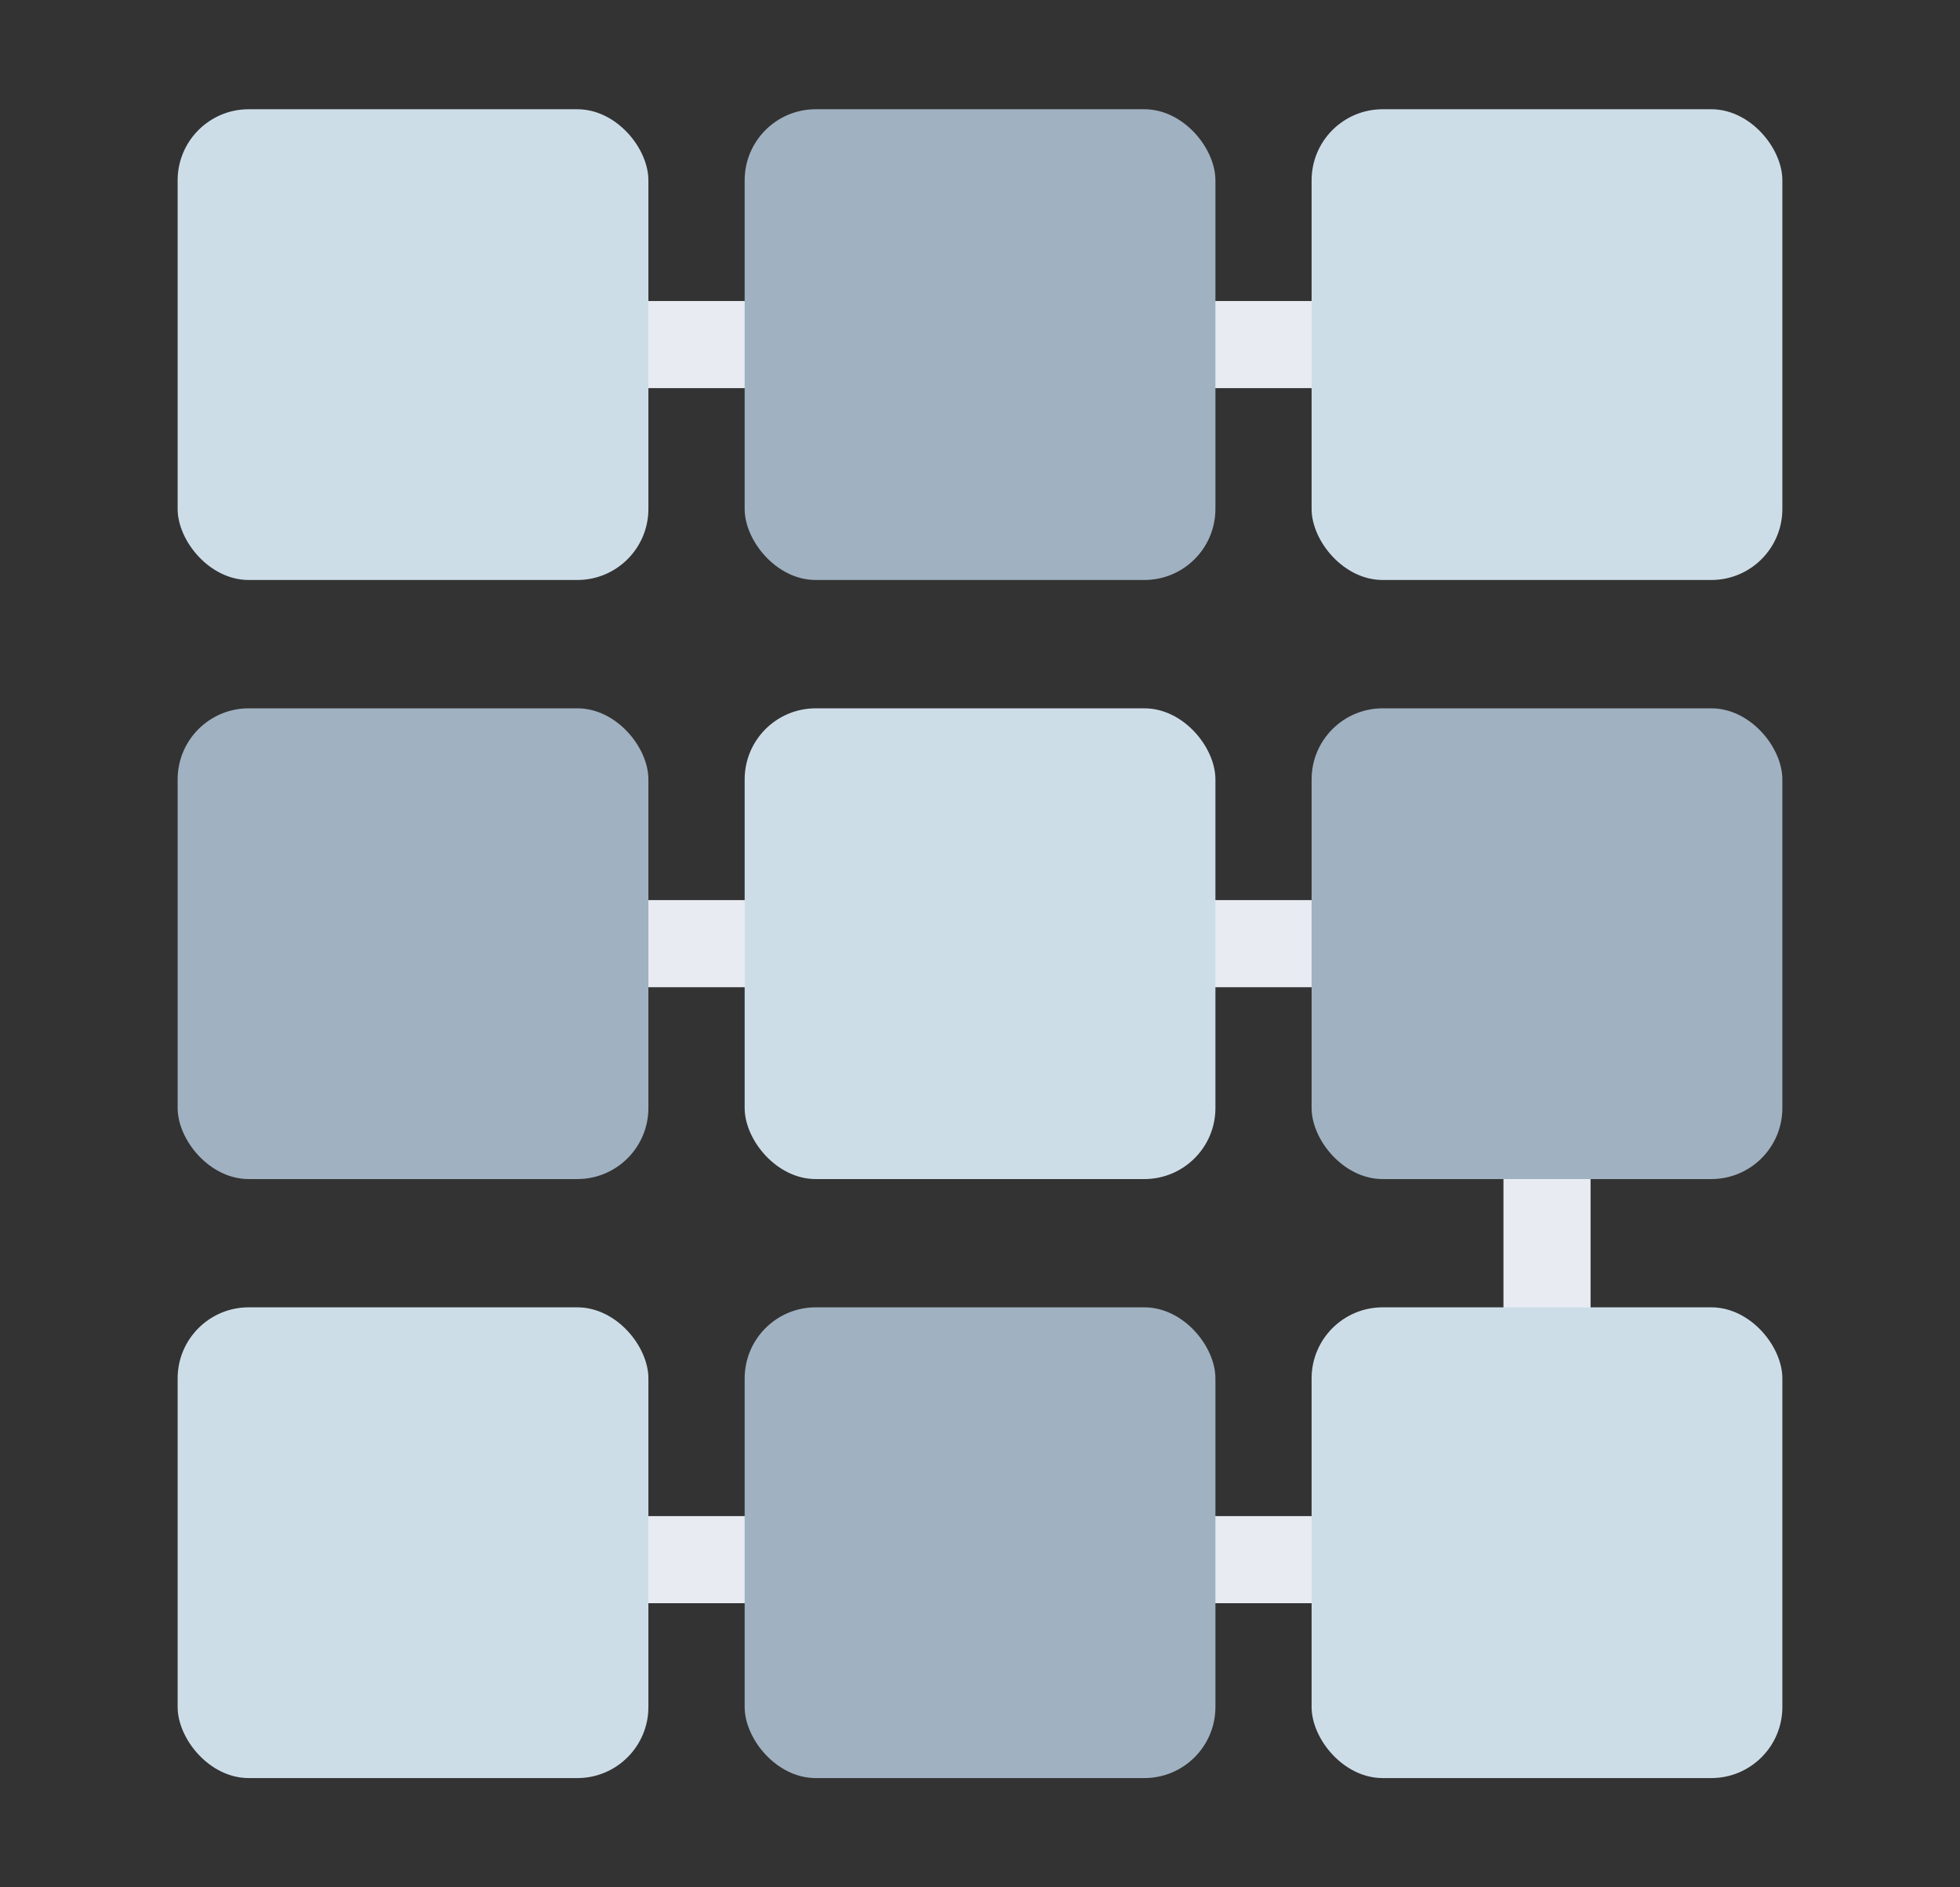 <svg width="27" height="26" viewBox="0 0 27 26" fill="none" xmlns="http://www.w3.org/2000/svg">
<rect x="0" y="0" width="27" height="26" fill="#333333" stroke="none"/>
<path d="M6.002 4.747H21.968" stroke="#E8ECF2" stroke-width="1.2"/>
<path d="M6.002 13H21.968" stroke="#E8ECF2" stroke-width="1.2"/>
<path d="M21.311 12.165L21.311 21.486" stroke="#E8ECF2" stroke-width="1.2"/>
<path d="M6.002 21.486H21.968" stroke="#E8ECF2" stroke-width="1.2"/>
<rect x="2.447" y="1.505" width="6.485" height="6.485" rx="0.979" fill="#CDDDE8"/>
<rect x="10.258" y="1.505" width="6.485" height="6.485" rx="0.979" fill="#A0B1C1"/>
<rect x="18.068" y="1.505" width="6.485" height="6.485" rx="0.979" fill="#CDDDE8"/>
<rect x="2.447" y="9.758" width="6.485" height="6.485" rx="0.979" fill="#A0B1C1"/>
<rect x="10.258" y="9.758" width="6.485" height="6.485" rx="0.979" fill="#CDDDE8"/>
<rect x="18.068" y="9.758" width="6.485" height="6.485" rx="0.979" fill="#A0B1C1"/>
<rect x="2.447" y="18.01" width="6.485" height="6.485" rx="0.979" fill="#CDDDE8"/>
<rect x="10.258" y="18.01" width="6.485" height="6.485" rx="0.979" fill="#A0B1C1"/>
<rect x="18.068" y="18.01" width="6.485" height="6.485" rx="0.979" fill="#CDDDE8"/>
</svg>
